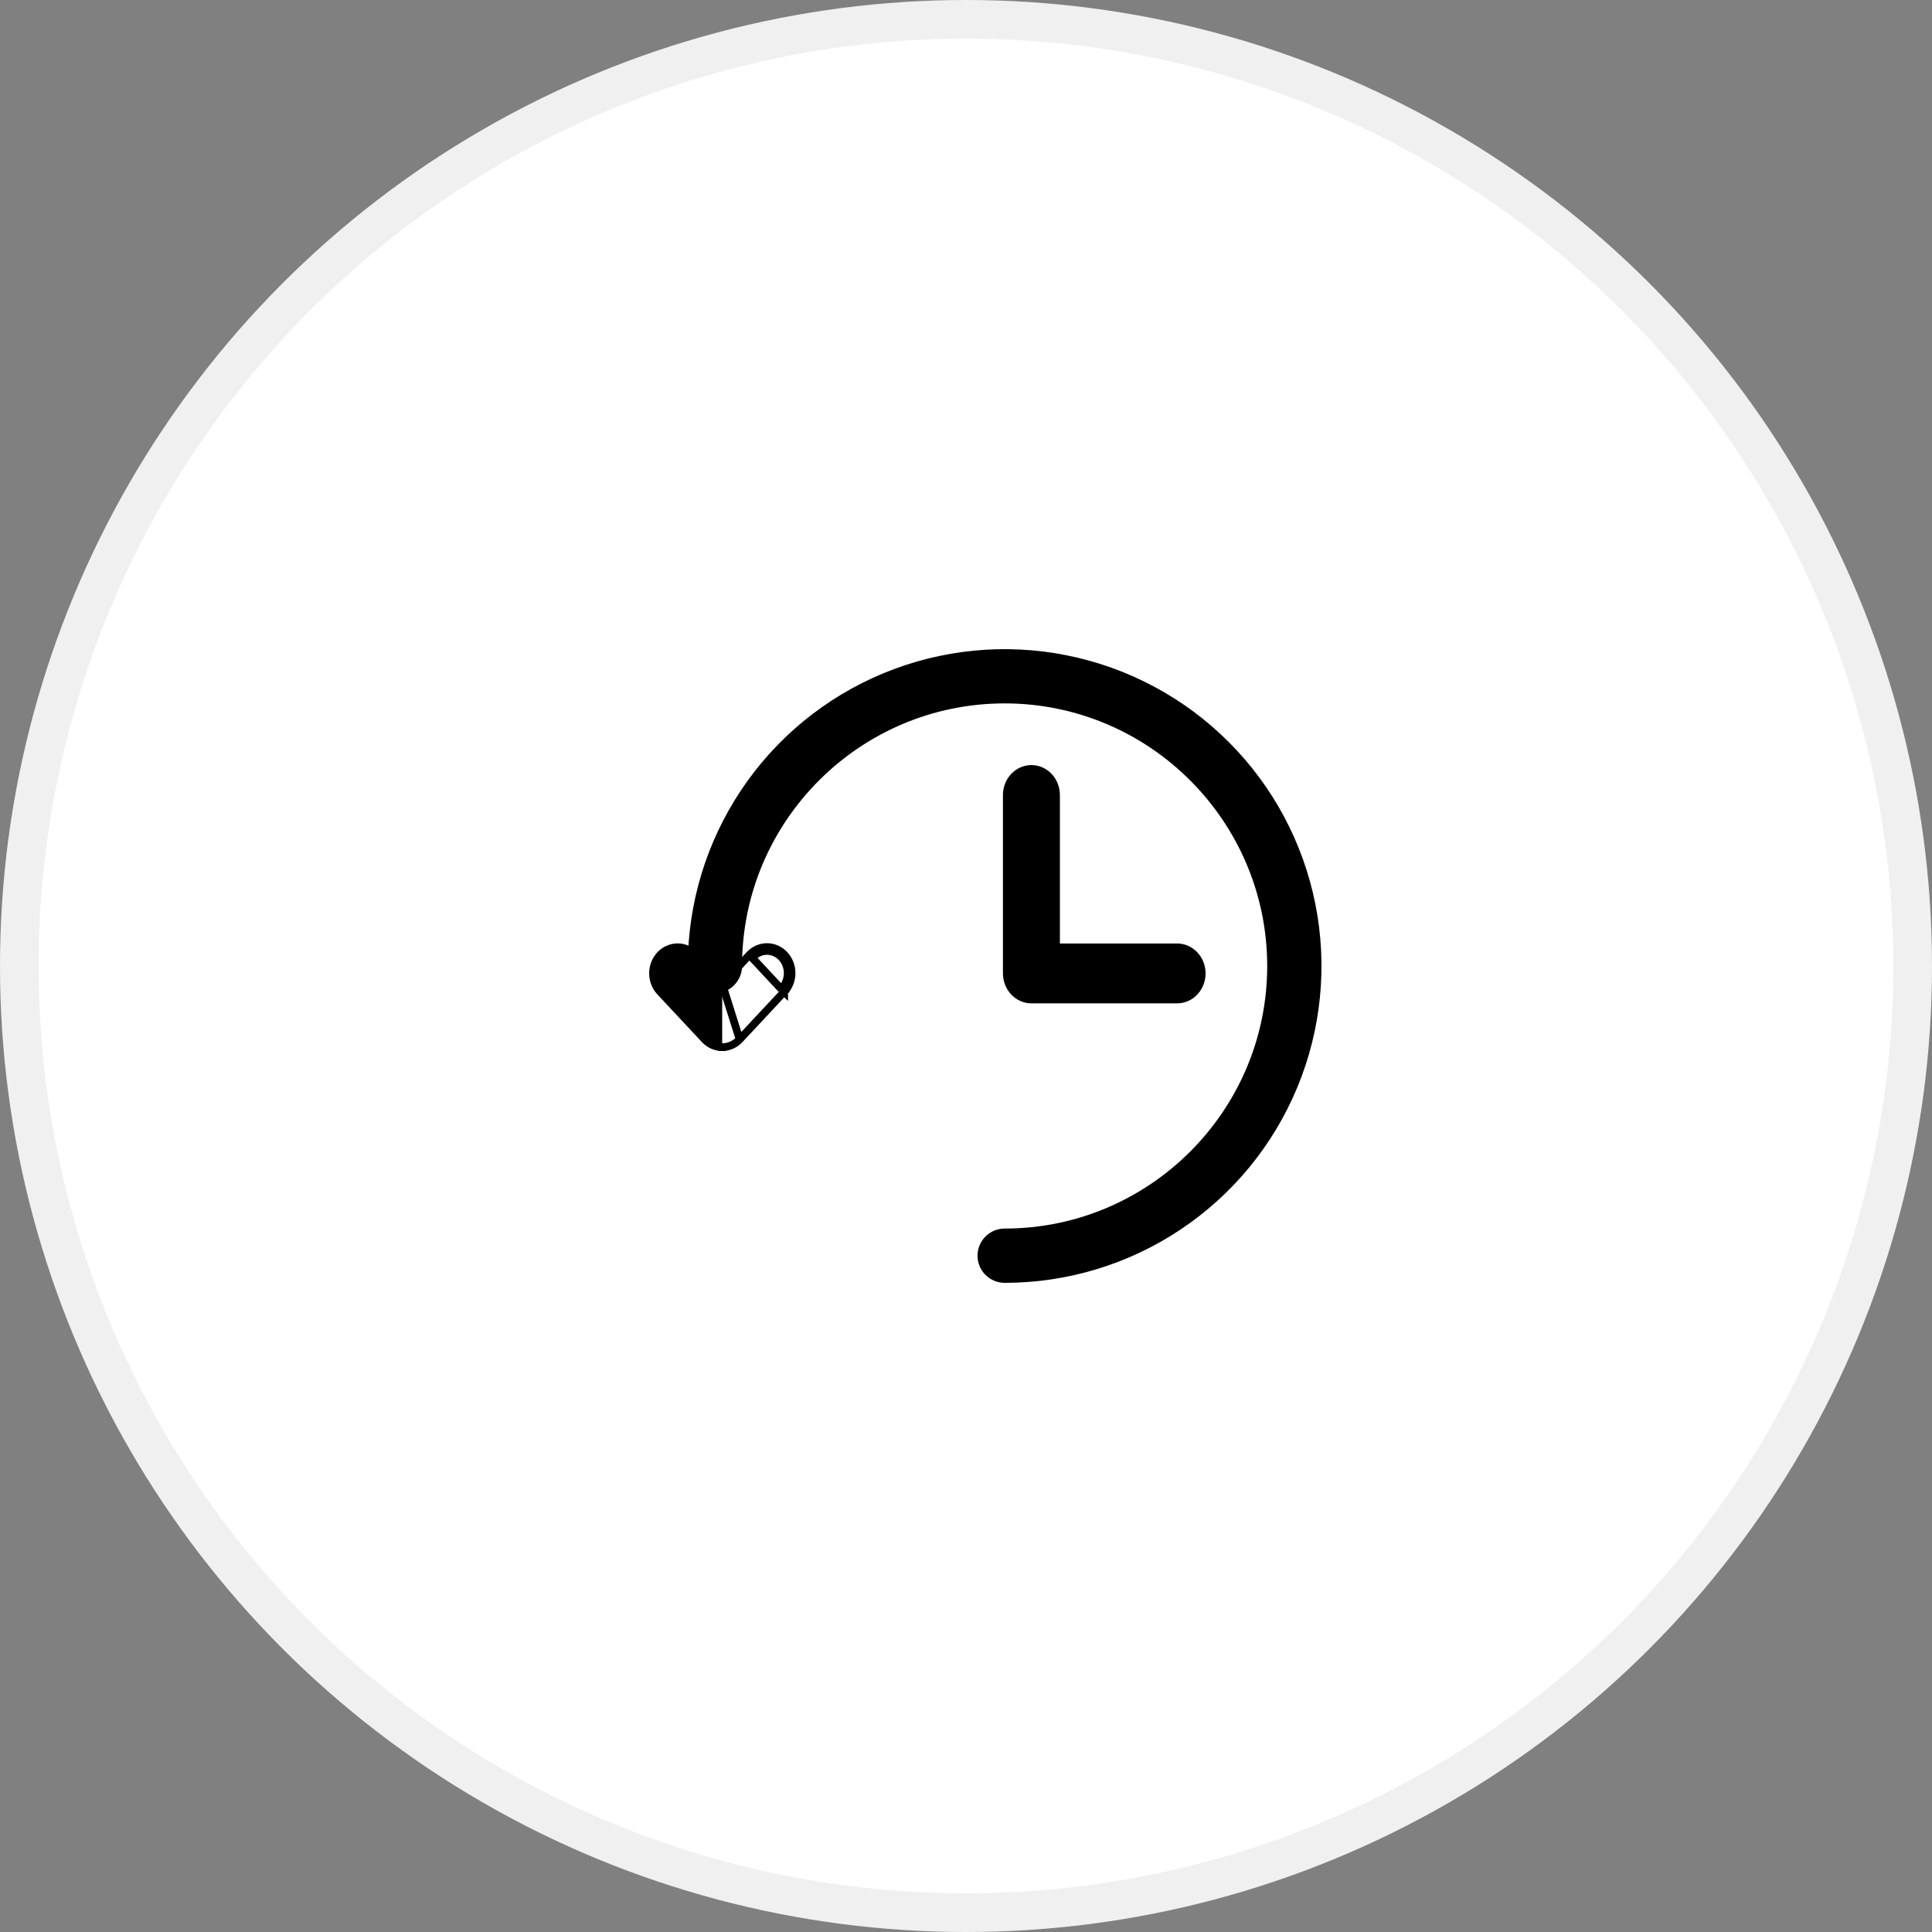 <svg xmlns="http://www.w3.org/2000/svg" fill="none" viewBox="0 0 50 50" height="50" width="50">
<rect x="0" y="0" width="50" height="50" fill="#808080" stroke="none"/>
<circle fill="white" r="25" cy="25" cx="25"></circle>
<circle stroke-opacity="0.06" stroke="black" r="24.5" cy="25" cx="25"></circle>
<path stroke-width="0.2" stroke="black" fill="black" d="M25.999 33.1L25.999 33.1C27.601 33.1 29.167 32.626 30.499 31.736C31.831 30.846 32.87 29.581 33.483 28.1C34.096 26.62 34.257 24.991 33.944 23.42C33.632 21.849 32.86 20.405 31.727 19.272C30.595 18.14 29.151 17.368 27.58 17.056C26.009 16.743 24.38 16.904 22.9 17.517C21.42 18.13 20.154 19.169 19.265 20.501C18.375 21.833 17.9 23.399 17.9 25.001C17.9 25.161 17.963 25.314 18.076 25.427C18.189 25.54 18.343 25.604 18.502 25.604C18.662 25.604 18.815 25.54 18.928 25.427C19.041 25.314 19.104 25.161 19.104 25.001C19.104 21.197 22.198 18.104 26 18.104C29.802 18.104 32.895 21.201 32.895 25.001C32.895 28.802 29.802 31.895 26 31.895C25.84 31.895 25.687 31.959 25.574 32.072C25.461 32.185 25.398 32.338 25.398 32.497C25.398 32.657 25.461 32.81 25.574 32.923C25.687 33.036 25.839 33.099 25.999 33.1Z"></path>
<path stroke-width="0.2" stroke="black" fill="black" d="M18.69 25.467L17.989 24.716L17.989 24.716C17.931 24.653 17.86 24.602 17.783 24.568C17.705 24.533 17.622 24.515 17.537 24.515C17.452 24.515 17.369 24.533 17.291 24.568C17.213 24.602 17.143 24.652 17.084 24.715C17.025 24.778 16.979 24.853 16.948 24.934C16.916 25.015 16.9 25.102 16.9 25.19C16.9 25.278 16.916 25.365 16.948 25.446C16.979 25.527 17.025 25.602 17.084 25.665L17.084 25.665L18.237 26.899C18.237 26.899 18.237 26.899 18.237 26.899C18.296 26.963 18.366 27.013 18.444 27.048C18.521 27.082 18.605 27.1 18.69 27.1M18.69 25.467L19.142 26.9M18.69 25.467L19.389 24.718M18.69 25.467L19.142 26.9M18.69 27.1C18.689 27.1 18.689 27.1 18.689 27.1L18.689 27L18.69 27.1ZM18.69 27.1C18.774 27.1 18.858 27.082 18.936 27.047C19.013 27.013 19.083 26.963 19.142 26.9M19.142 26.9L19.069 26.831L19.142 26.9M19.142 26.9L19.142 26.9M19.142 26.9L20.294 25.667M20.294 25.667C20.355 25.605 20.402 25.53 20.435 25.449C20.468 25.367 20.485 25.279 20.486 25.191C20.486 25.102 20.471 25.014 20.439 24.931C20.408 24.849 20.361 24.774 20.302 24.71C20.242 24.646 20.171 24.596 20.092 24.561C20.014 24.526 19.929 24.509 19.843 24.51C19.758 24.511 19.674 24.53 19.595 24.566C19.518 24.602 19.448 24.653 19.389 24.718M20.294 25.667L20.295 25.666L20.222 25.598M20.294 25.667C20.294 25.667 20.294 25.668 20.294 25.668L20.222 25.598M19.389 24.718C19.389 24.718 19.389 24.718 19.389 24.718L19.463 24.785M19.389 24.718L19.39 24.717L19.463 24.785M19.463 24.785C19.512 24.73 19.572 24.687 19.637 24.657C19.703 24.626 19.773 24.61 19.844 24.61C19.916 24.609 19.986 24.624 20.052 24.653C20.118 24.682 20.178 24.724 20.229 24.778C20.279 24.832 20.319 24.896 20.346 24.967C20.373 25.038 20.386 25.113 20.386 25.19C20.385 25.266 20.37 25.341 20.342 25.412C20.314 25.482 20.273 25.545 20.222 25.598M19.463 24.785L20.222 25.598M26.693 25.867H30.463C30.634 25.867 30.797 25.794 30.916 25.667C31.035 25.54 31.1 25.369 31.1 25.192C31.1 25.015 31.035 24.845 30.916 24.718C30.797 24.59 30.634 24.517 30.463 24.517H27.33V20.575C27.33 20.398 27.264 20.227 27.146 20.1C27.027 19.973 26.864 19.9 26.693 19.9C26.522 19.9 26.359 19.973 26.241 20.1C26.122 20.227 26.056 20.398 26.056 20.575V25.192C26.056 25.369 26.122 25.54 26.241 25.667C26.359 25.794 26.522 25.867 26.693 25.867Z"></path>
</svg>
